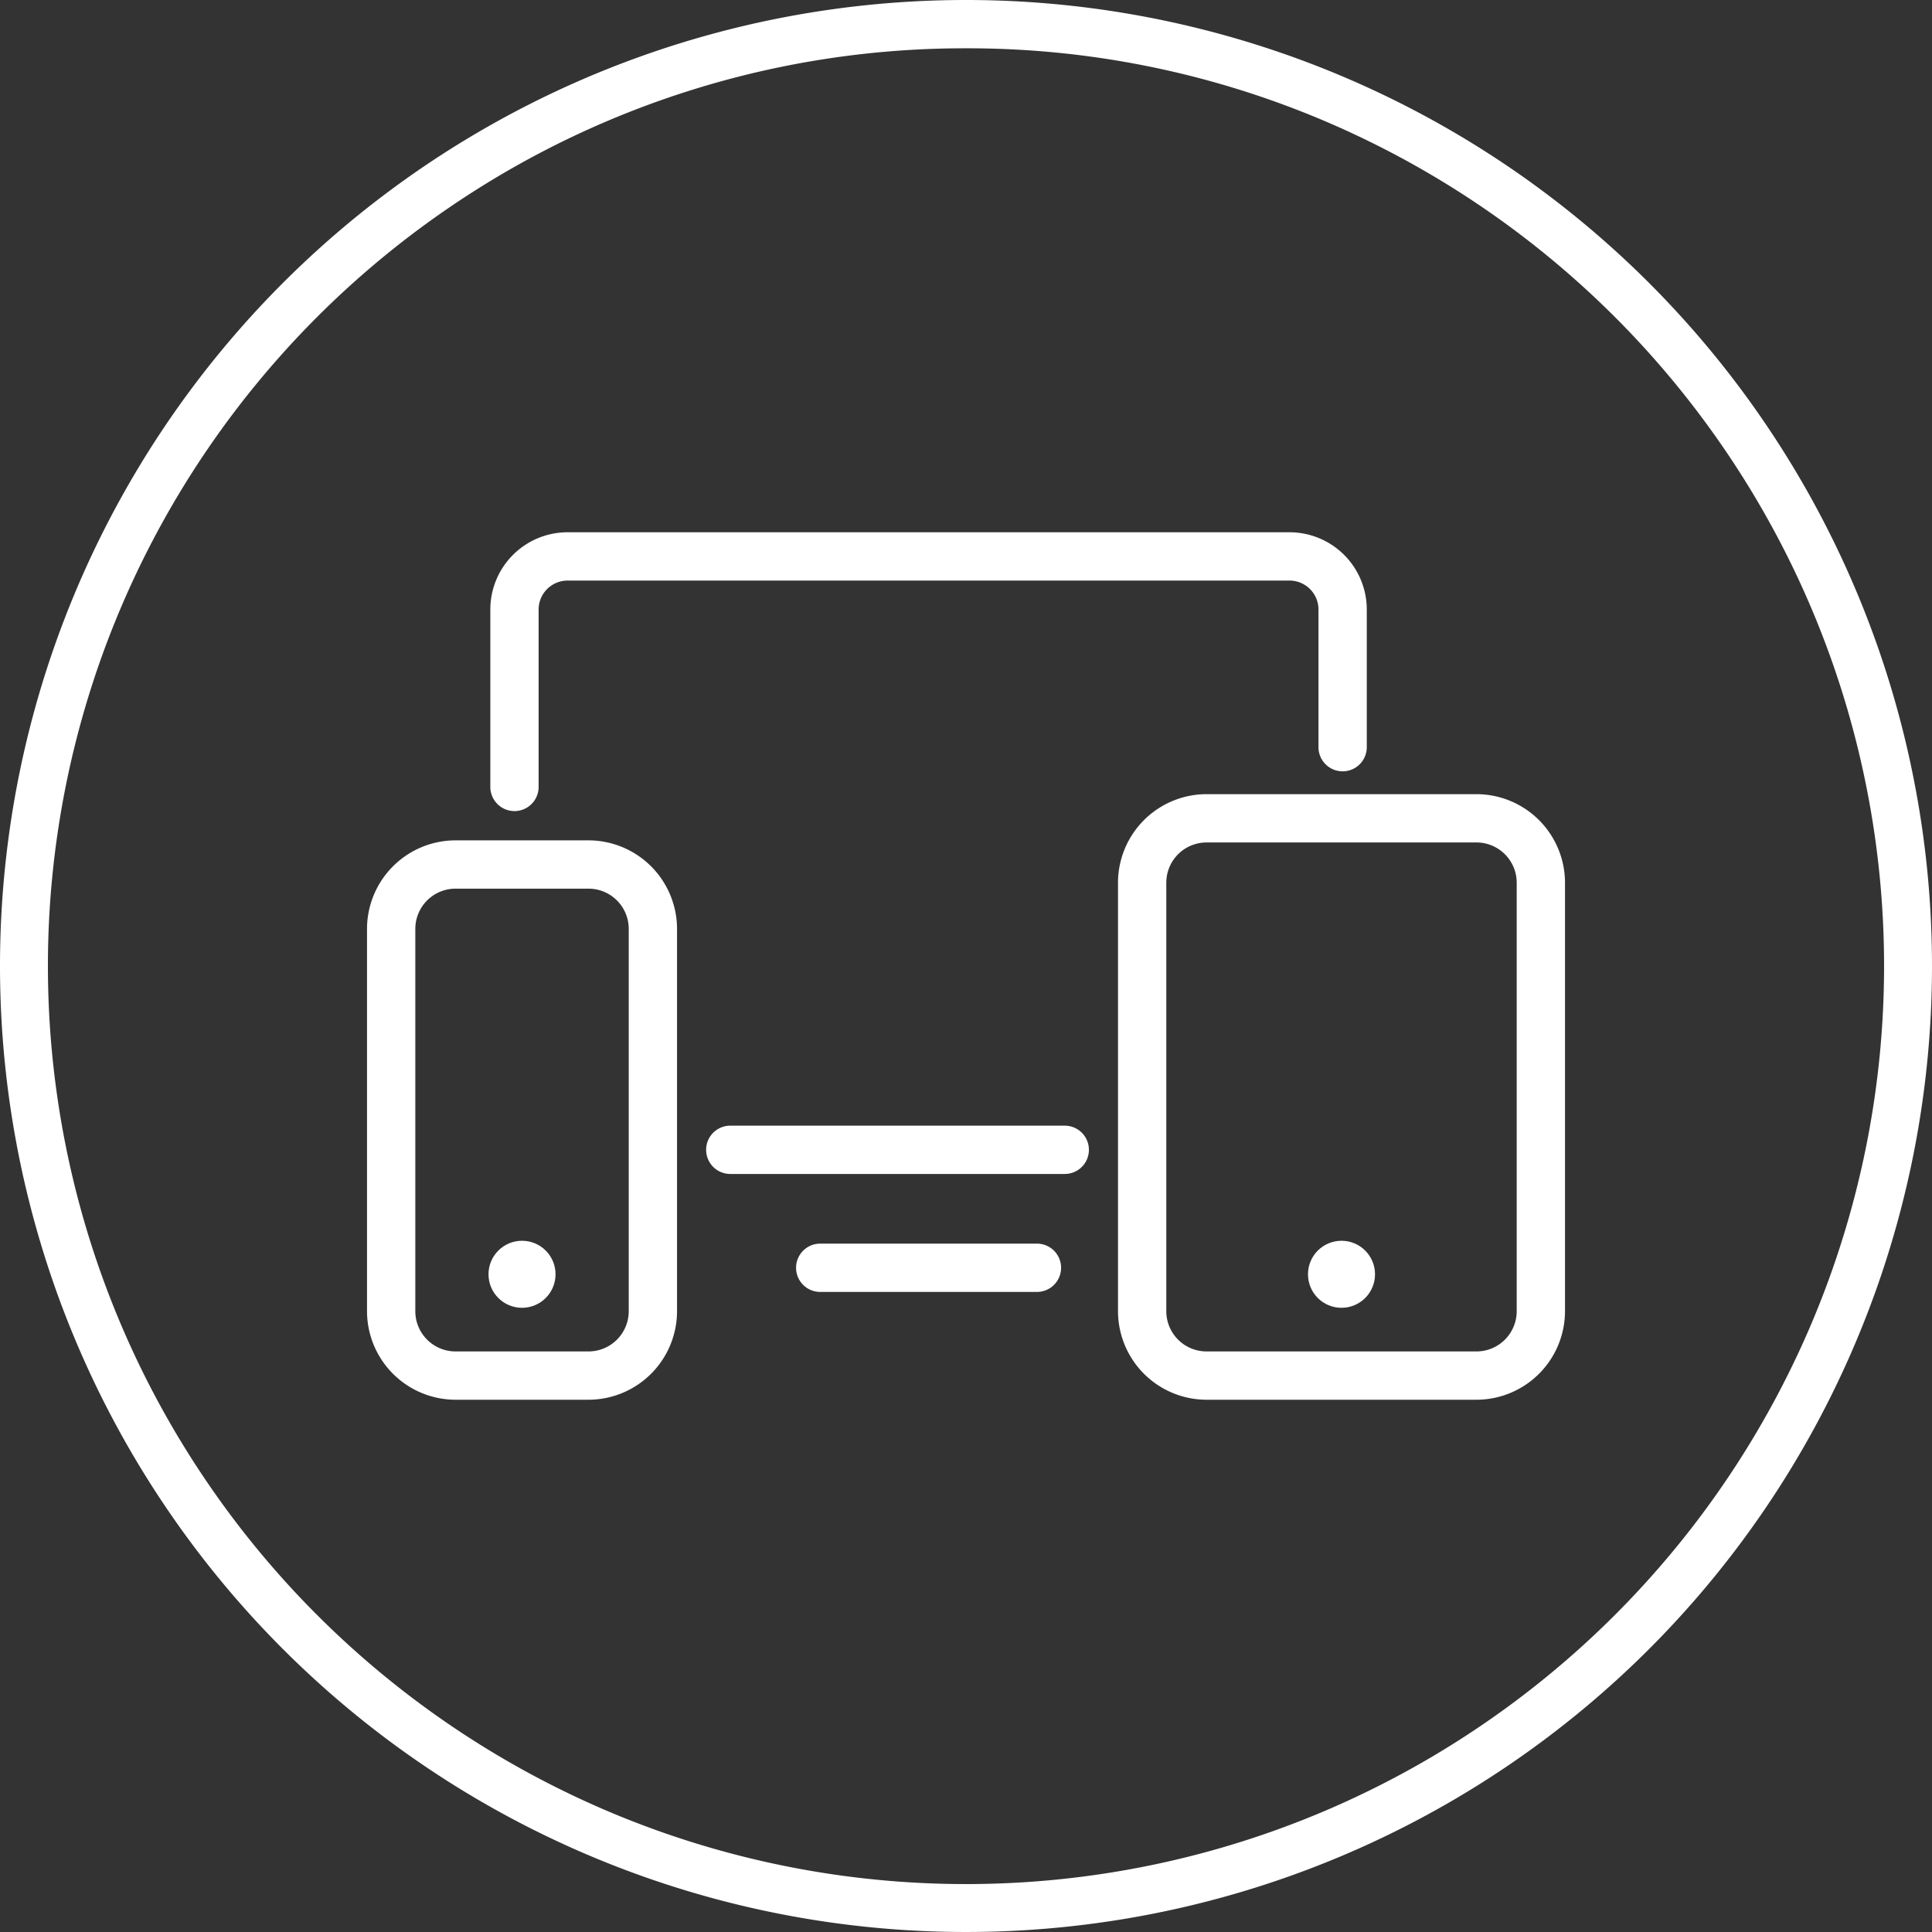 <svg xmlns="http://www.w3.org/2000/svg" width="120" height="120"><rect width="100%" height="100%" fill="#333333" stroke="none"/><g fill="#fff"><g transform="translate(70.941 50.827)"><path d="M4-1.5h16.764a5.506 5.506 0 0 1 5.5 5.5v26.613a5.506 5.506 0 0 1-5.5 5.5H4a5.506 5.506 0 0 1-5.5-5.5V4A5.506 5.506 0 0 1 4-1.5Zm16.764 34.613a2.5 2.5 0 0 0 2.5-2.5V4a2.5 2.5 0 0 0-2.5-2.5H4A2.5 2.5 0 0 0 1.5 4v26.613a2.5 2.5 0 0 0 2.5 2.5Z"/><circle cx="2.082" cy="2.082" r="2.082" transform="translate(10.3 26.239)"/></g><g transform="translate(24.296 53.696)"><path d="M4-1.5h8.256a5.506 5.506 0 0 1 5.5 5.5v23.744a5.506 5.506 0 0 1-5.5 5.5H4a5.506 5.506 0 0 1-5.5-5.5V4A5.506 5.506 0 0 1 4-1.5Zm8.256 31.744a2.5 2.5 0 0 0 2.5-2.5V4a2.5 2.5 0 0 0-2.5-2.5H4A2.5 2.5 0 0 0 1.5 4v23.744a2.5 2.5 0 0 0 2.5 2.5Z"/><circle cx="2.082" cy="2.082" r="2.082" transform="translate(6.046 23.37)"/></g><path d="M31.955 50.378a1.5 1.5 0 0 1-1.5-1.5V37.853a4.8 4.8 0 0 1 4.793-4.793h44.855a4.8 4.8 0 0 1 4.79 4.793v8.556a1.5 1.5 0 0 1-3 0v-8.556A1.8 1.8 0 0 0 80.1 36.06H35.248a1.8 1.8 0 0 0-1.793 1.793v11.025a1.5 1.5 0 0 1-1.5 1.5ZM66.134 72.917H45.359a1.5 1.5 0 0 1-1.5-1.5 1.5 1.5 0 0 1 1.5-1.5h20.775a1.5 1.5 0 0 1 1.5 1.5 1.5 1.5 0 0 1-1.5 1.5ZM64.406 80.244H50.945a1.5 1.5 0 0 1-1.5-1.5 1.5 1.5 0 0 1 1.5-1.5h13.461a1.5 1.5 0 0 1 1.5 1.5 1.5 1.5 0 0 1-1.5 1.5Z"/><path d="M60 3a56.72 56.72 0 0 0-31.867 9.733A57.175 57.175 0 0 0 7.478 37.814a56.921 56.921 0 0 0 5.255 54.053 57.175 57.175 0 0 0 25.081 20.655 56.921 56.921 0 0 0 54.053-5.255 57.175 57.175 0 0 0 20.655-25.081 56.921 56.921 0 0 0-5.255-54.053A57.175 57.175 0 0 0 82.186 7.478 56.64 56.64 0 0 0 60 3m0-3A60 60 0 1 1 0 60 60 60 0 0 1 60 0Z"/></g></svg>